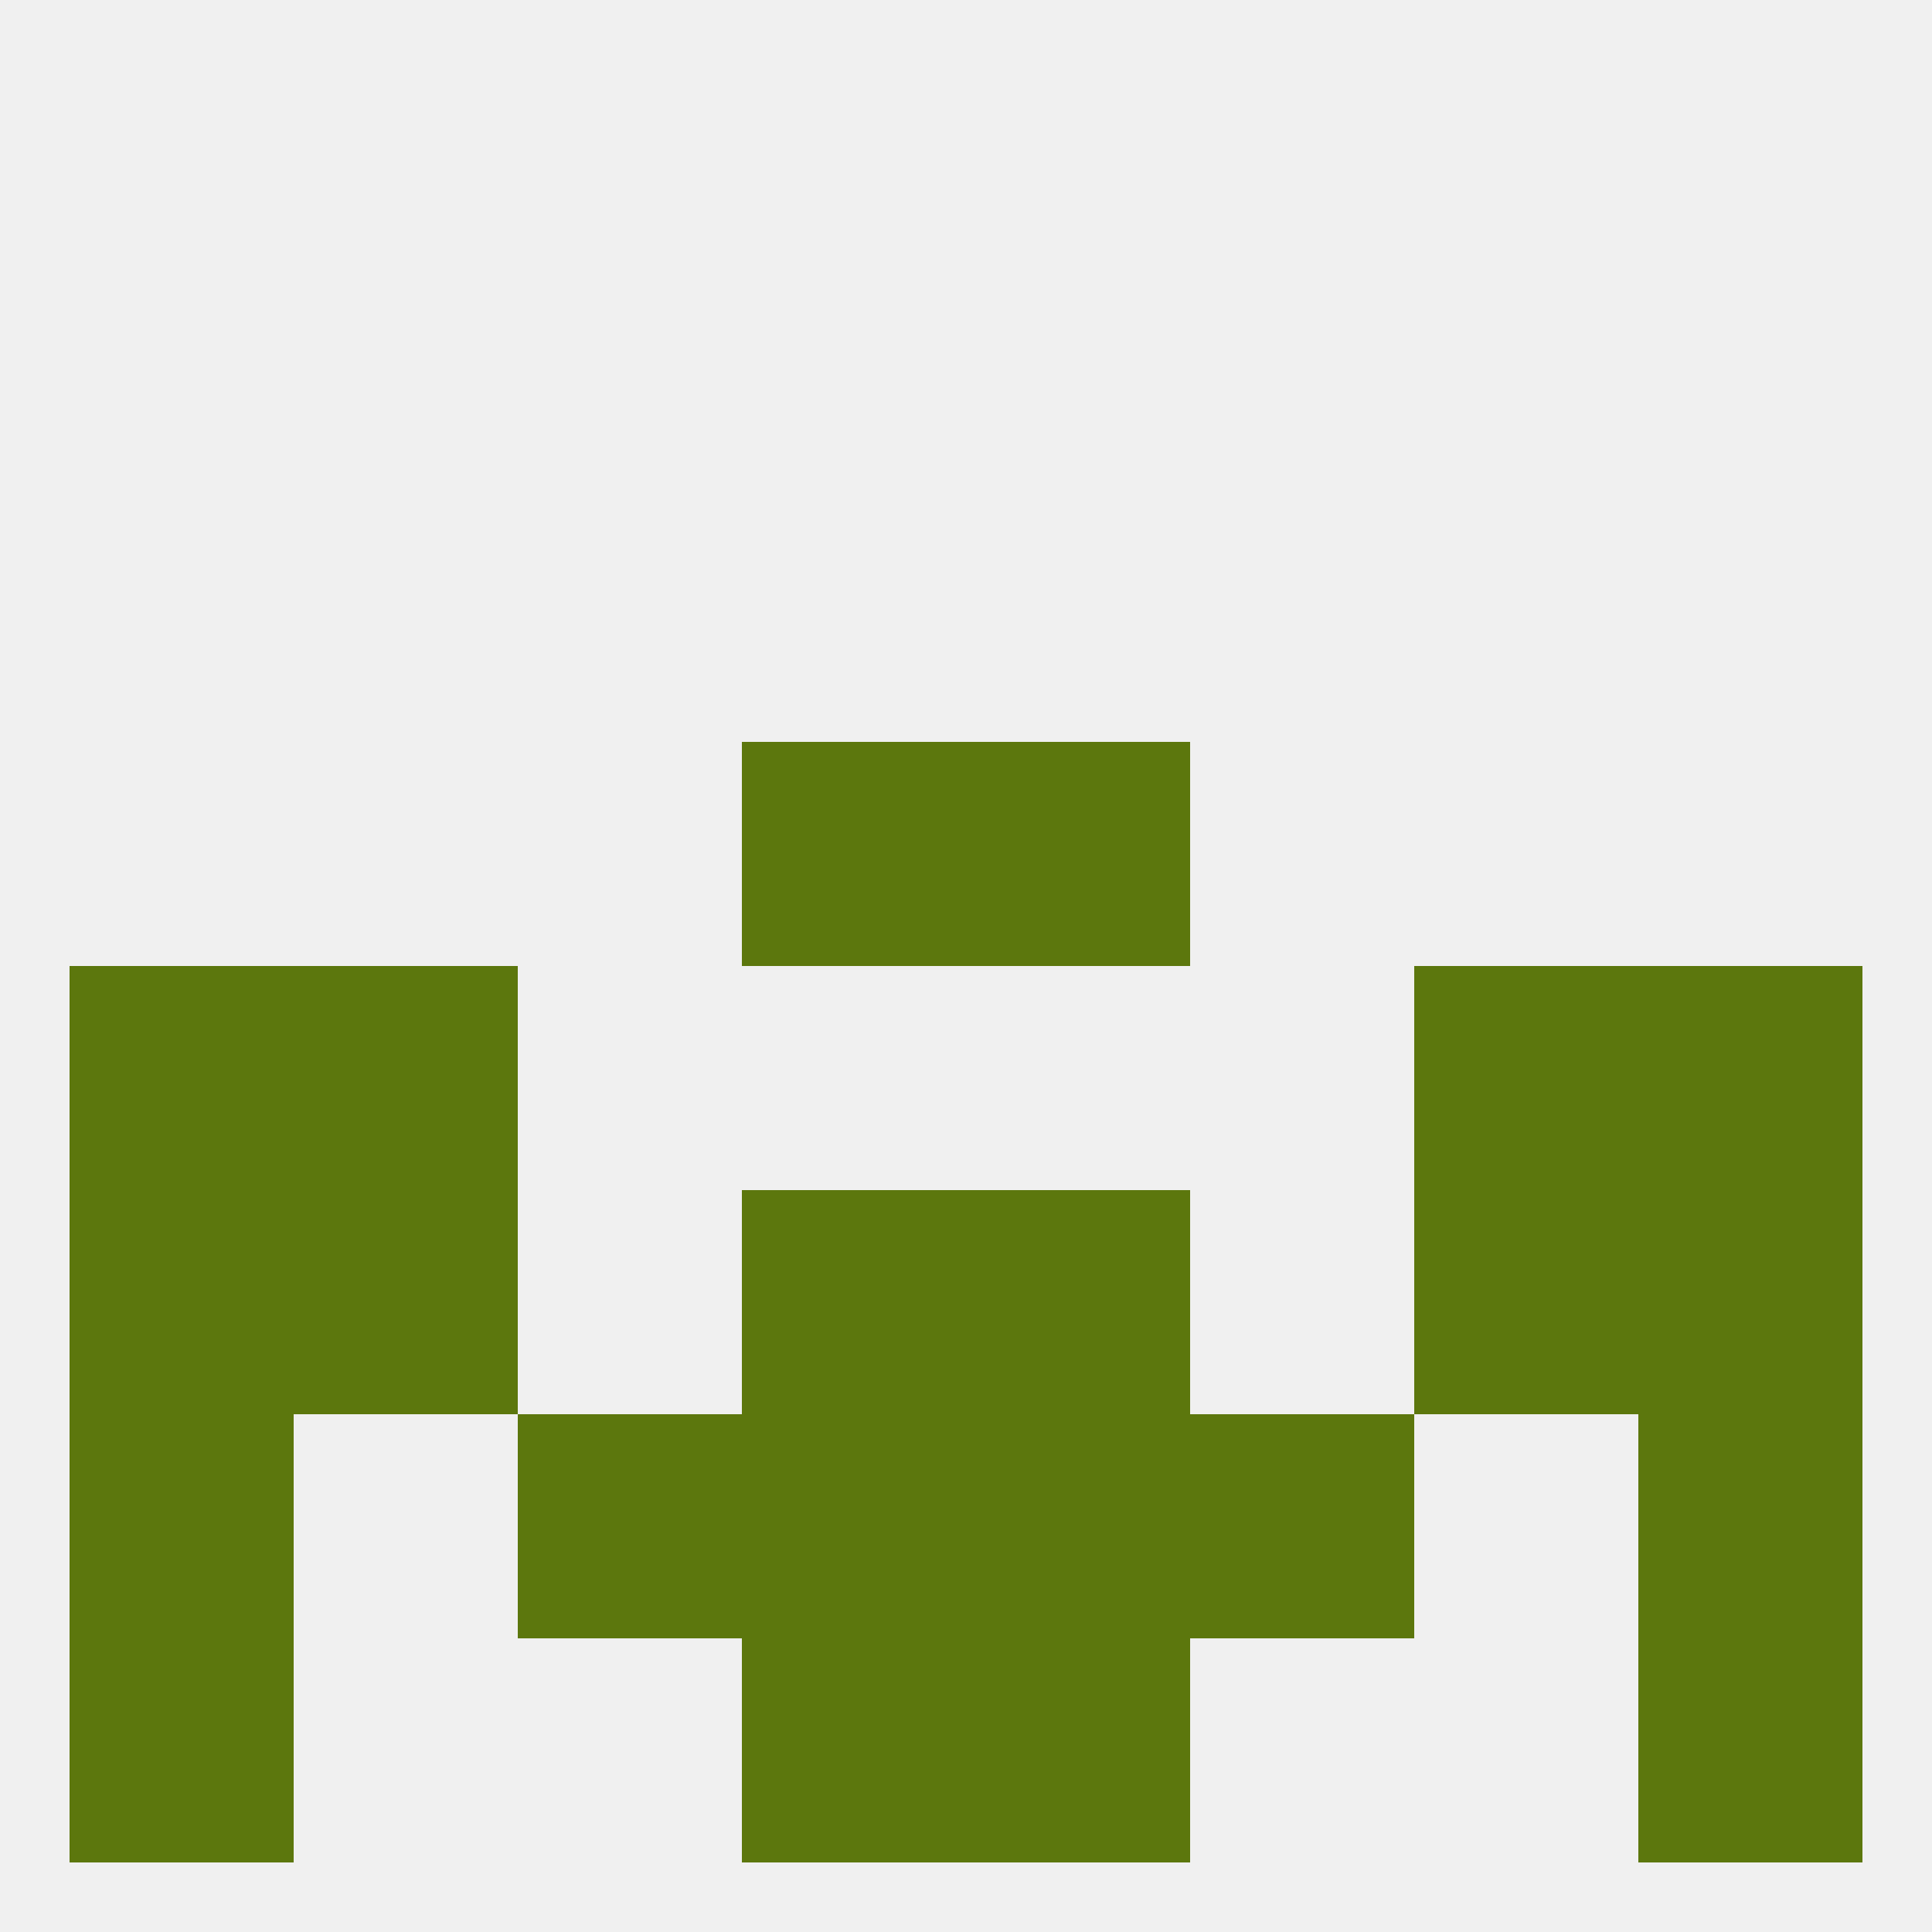 
<!--   <?xml version="1.0"?> -->
<svg version="1.1" baseprofile="full" xmlns="http://www.w3.org/2000/svg" xmlns:xlink="http://www.w3.org/1999/xlink" xmlns:ev="http://www.w3.org/2001/xml-events" width="250" height="250" viewBox="0 0 250 250" >
	<rect width="100%" height="100%" fill="rgba(240,240,240,255)"/>

	<rect x="67" y="183" width="29" height="29" fill="rgba(92,119,13,255)"/>
	<rect x="154" y="183" width="29" height="29" fill="rgba(92,119,13,255)"/>
	<rect x="9" y="183" width="29" height="29" fill="rgba(92,119,13,255)"/>
	<rect x="212" y="183" width="29" height="29" fill="rgba(92,119,13,255)"/>
	<rect x="96" y="183" width="29" height="29" fill="rgba(92,119,13,255)"/>
	<rect x="125" y="183" width="29" height="29" fill="rgba(92,119,13,255)"/>
	<rect x="125" y="212" width="29" height="29" fill="rgba(92,119,13,255)"/>
	<rect x="9" y="212" width="29" height="29" fill="rgba(92,119,13,255)"/>
	<rect x="212" y="212" width="29" height="29" fill="rgba(92,119,13,255)"/>
	<rect x="96" y="212" width="29" height="29" fill="rgba(92,119,13,255)"/>
	<rect x="38" y="125" width="29" height="29" fill="rgba(92,119,13,255)"/>
	<rect x="183" y="125" width="29" height="29" fill="rgba(92,119,13,255)"/>
	<rect x="9" y="125" width="29" height="29" fill="rgba(92,119,13,255)"/>
	<rect x="212" y="125" width="29" height="29" fill="rgba(92,119,13,255)"/>
	<rect x="125" y="96" width="29" height="29" fill="rgba(92,119,13,255)"/>
	<rect x="96" y="96" width="29" height="29" fill="rgba(92,119,13,255)"/>
	<rect x="183" y="154" width="29" height="29" fill="rgba(92,119,13,255)"/>
	<rect x="9" y="154" width="29" height="29" fill="rgba(92,119,13,255)"/>
	<rect x="212" y="154" width="29" height="29" fill="rgba(92,119,13,255)"/>
	<rect x="96" y="154" width="29" height="29" fill="rgba(92,119,13,255)"/>
	<rect x="125" y="154" width="29" height="29" fill="rgba(92,119,13,255)"/>
	<rect x="38" y="154" width="29" height="29" fill="rgba(92,119,13,255)"/>
</svg>